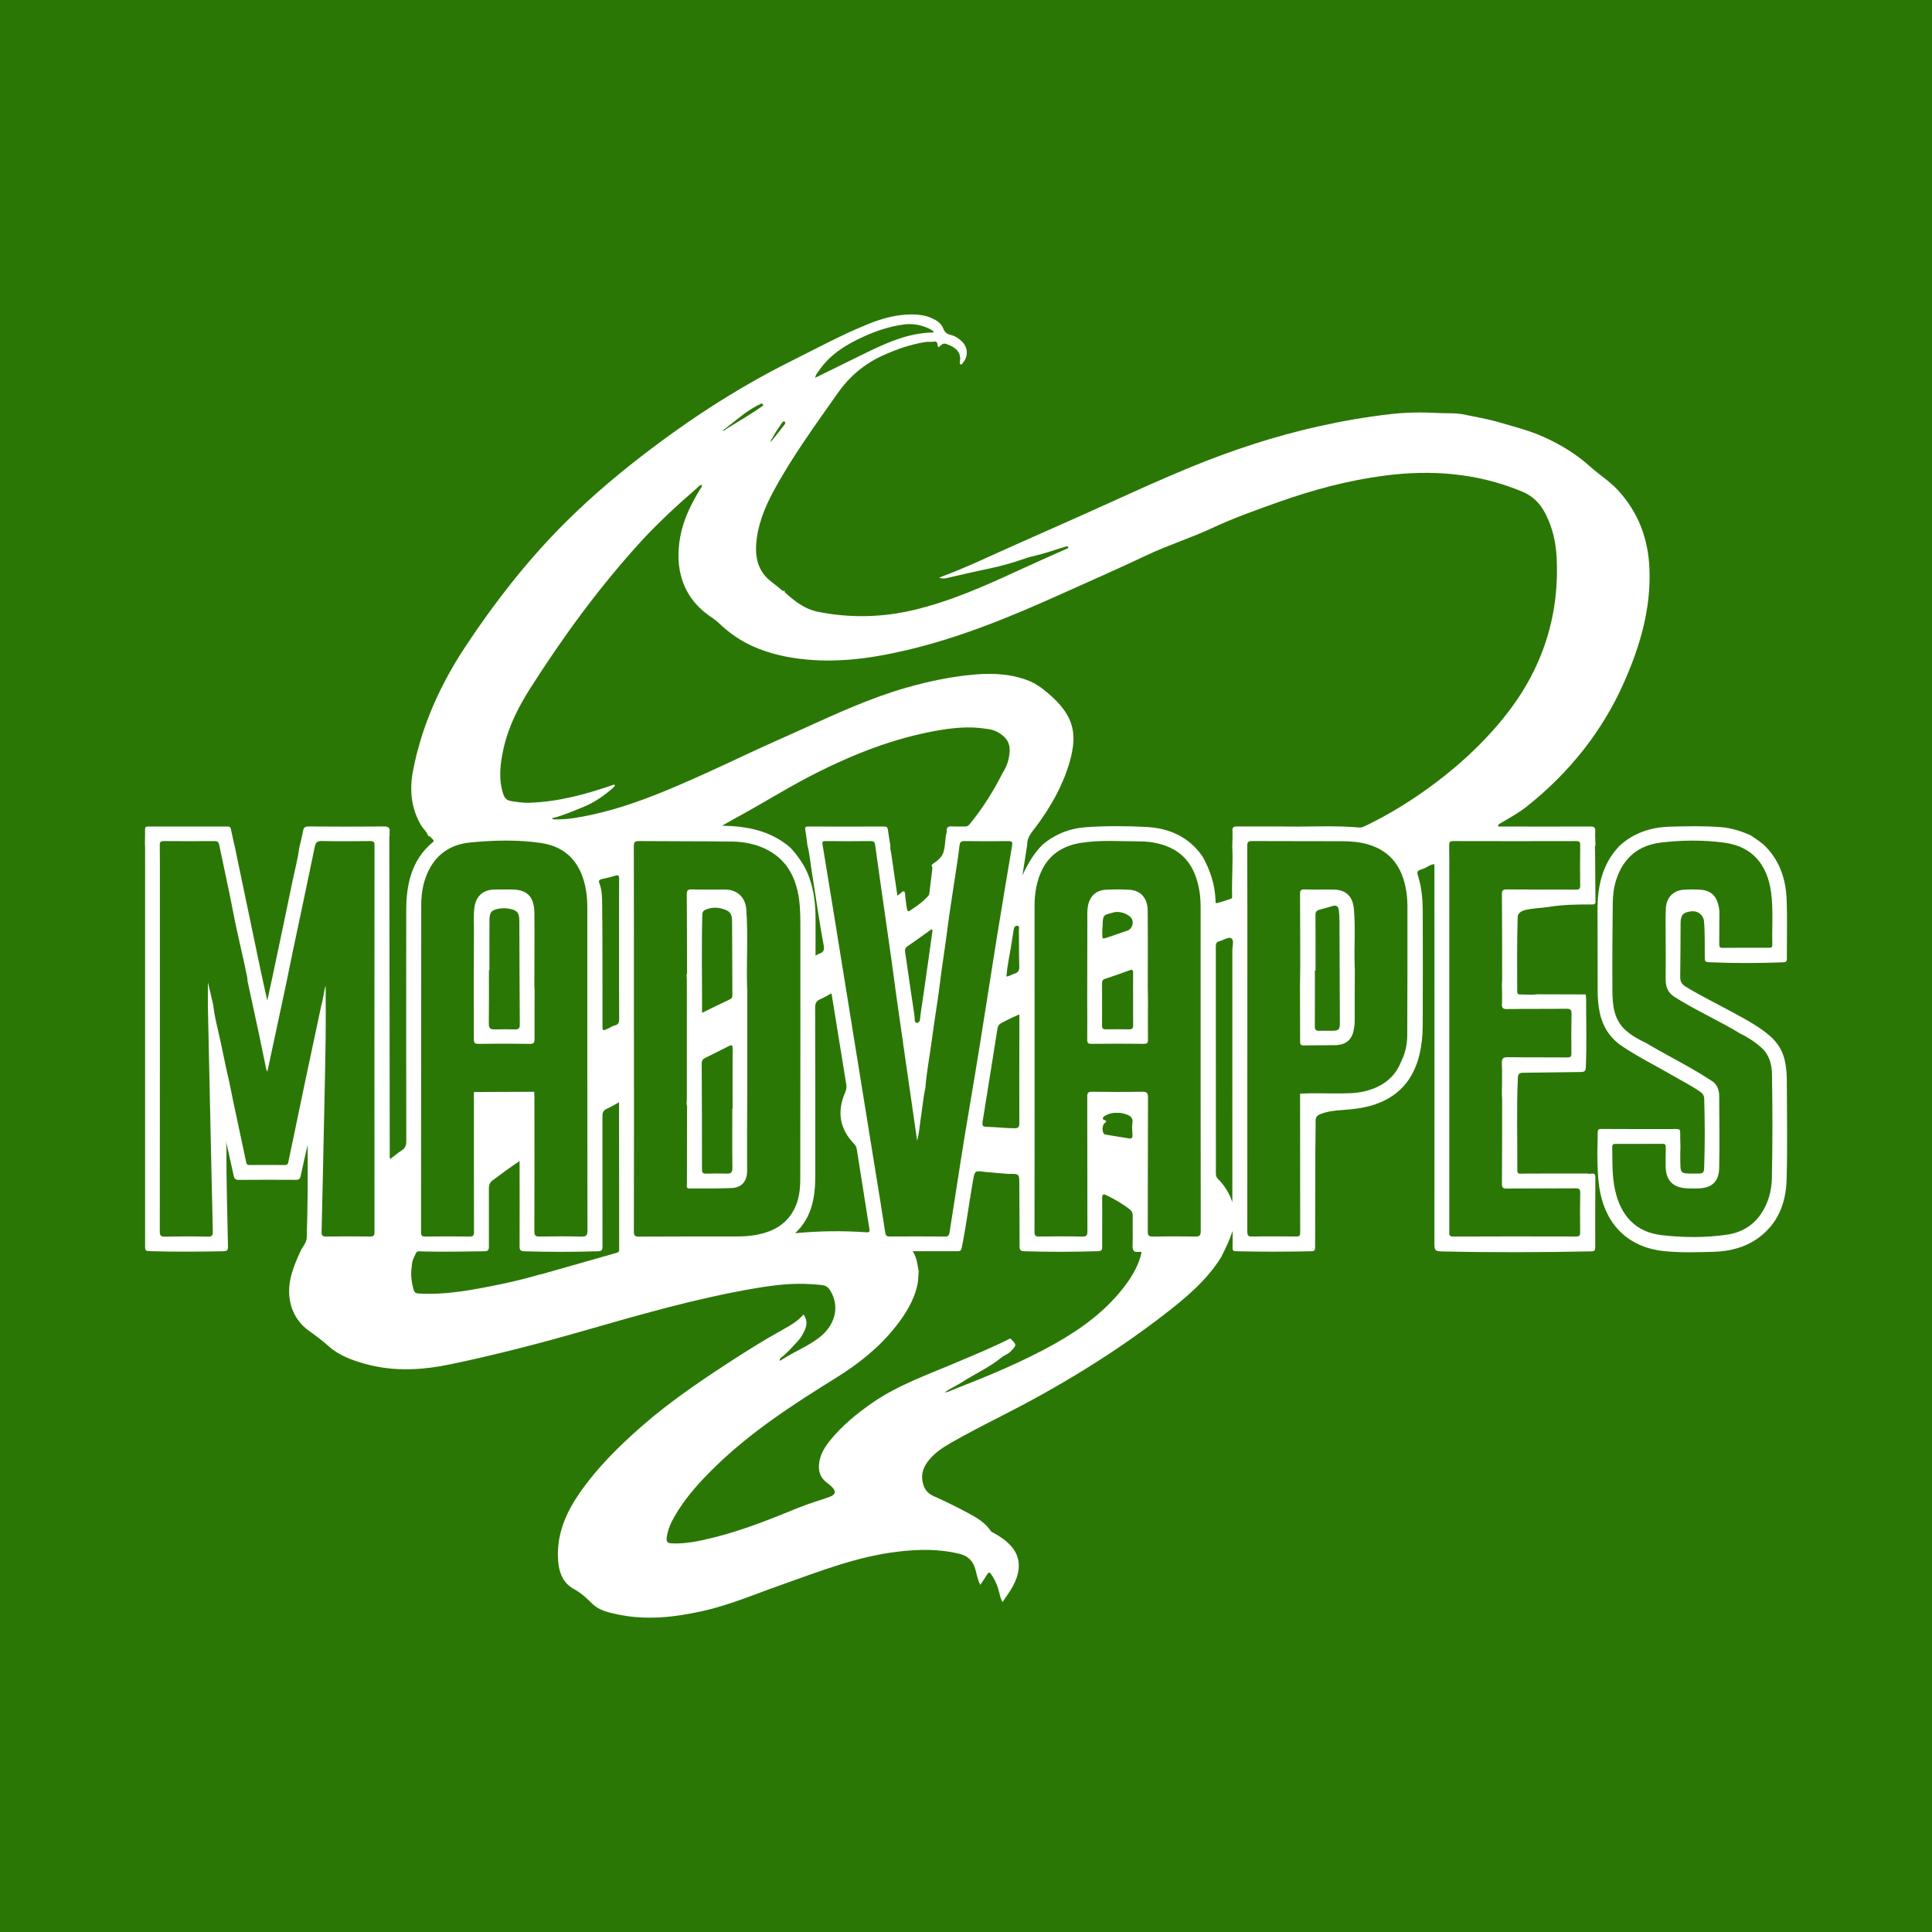 <?xml version="1.0" encoding="utf-8"?>
<!-- Generator: Adobe Illustrator 17.0.0, SVG Export Plug-In . SVG Version: 6.00 Build 0)  -->
<!DOCTYPE svg PUBLIC "-//W3C//DTD SVG 1.1//EN" "http://www.w3.org/Graphics/SVG/1.1/DTD/svg11.dtd">
<svg version="1.1" id="Layer_1" xmlns="http://www.w3.org/2000/svg" xmlns:xlink="http://www.w3.org/1999/xlink" x="0px" y="0px"
	 width="200px" height="200px" viewBox="0 0 200 200" enable-background="new 0 0 200 200" xml:space="preserve">
<rect fill="#2B7706" width="200" height="200"/>
<g>
	<path fill="#FFFFFF" d="M181.229,86.473c0.564,0.39,1.153,0.743,1.63,1.251c1.405,1.495,2.007,3.328,2.088,5.315
		c0.084,2.066,0.017,4.139,0.029,6.208c0.002,0.291-0.102,0.359-0.378,0.37c-2.574,0.099-5.147,0.106-7.721-0.01
		c-0.307-0.014-0.394-0.098-0.399-0.405c-0.02-1.278,0.031-2.558-0.081-3.834c-0.057-0.654-0.641-1.106-1.313-1.028
		c-0.838,0.096-1.101,0.37-1.109,1.211c-0.017,1.851-0.009,3.703-0.041,5.553c-0.008,0.477,0.152,0.78,0.554,1.027
		c1.543,0.948,3.173,1.732,4.757,2.6c1.37,0.751,2.785,1.473,3.981,2.512c0.865,0.751,1.41,1.702,1.594,2.836
		c0.086,0.529,0.146,1.069,0.148,1.605c0.013,3.467,0.073,6.935-0.017,10.399c-0.063,2.426-0.879,4.59-2.95,6.081
		c-1.364,0.981-2.944,1.376-4.587,1.422c-1.696,0.048-3.396,0.102-5.093-0.063c-3.552-0.346-5.946-2.519-6.662-6.041
		c-0.29-1.427-0.285-2.869-0.301-4.312c0.014-0.639,0.039-1.277,0.036-1.916c-0.001-0.268,0.052-0.387,0.358-0.385
		c2.607,0.014,5.214,0.017,7.822,0.008c0.304-0.001,0.364,0.114,0.359,0.384c-0.009,0.47,0.016,0.941,0.026,1.411
		c-0.007,0.385-0.027,0.771-0.02,1.156c0.032,1.719-0.139,1.677,1.695,1.659c0.702-0.007,0.759-0.022,0.784-0.736
		c0.082-2.337,0.067-4.674,0.001-7.012c-0.01-0.334-0.16-0.544-0.435-0.735c-0.859-0.596-1.791-1.062-2.69-1.587
		c-1.784-1.042-3.642-1.954-5.363-3.106c-1.269-0.85-2.027-2.035-2.332-3.517c-0.142-0.692-0.206-1.396-0.208-2.104
		c-0.006-2.86-0.014-5.719-0.014-8.579c-0.001-2.433,0.513-4.692,2.249-6.529c1.48-1.363,3.274-1.949,5.237-2.004
		c1.743-0.049,3.489-0.089,5.233,0.043C179.196,85.706,180.23,86.022,181.229,86.473z M177.385,112.022
		c0.432,0.386,0.583,0.9,0.586,1.447c0.016,2.472,0.049,4.946,0,7.417c-0.029,1.482-0.789,2.131-2.286,2.142
		c-0.336,0.002-0.673,0.006-1.009-0.009c-1.509-0.066-2.239-0.818-2.249-2.32c-0.004-0.639-0.001-1.278,0.013-1.917
		c0.005-0.239-0.039-0.376-0.325-0.374c-1.632,0.011-3.263,0.011-4.895,0.006c-0.238-0.001-0.325,0.085-0.322,0.325
		c0.023,1.487-0.03,2.977,0.292,4.447c0.572,2.612,2.084,4.358,4.821,4.676c2.254,0.262,4.535,0.279,6.787-0.052
		c1.42-0.209,2.634-0.889,3.475-2.111c0.773-1.124,1.123-2.401,1.151-3.736c0.075-3.581,0.071-7.164,0.011-10.746
		c-0.018-1.048-0.274-2.034-1.1-2.77c-0.692-0.616-1.466-1.114-2.302-1.513c-0.213-0.129-0.423-0.264-0.639-0.387
		c-2.031-1.153-4.155-2.14-6.128-3.397c-0.646-0.443-0.847-1.076-0.837-1.832c0.018-1.413,0-2.826,0-4.239
		c0-1.009-0.027-2.02,0.018-3.027c0.05-1.117,0.756-1.865,1.809-1.943c0.618-0.046,1.246-0.046,1.864,0.004
		c0.753,0.06,1.357,0.425,1.634,1.157c0.151,0.398,0.245,0.824,0.239,1.267c-0.016,1.06-0.007,2.119-0.016,3.179
		c-0.002,0.242,0.001,0.41,0.333,0.407c1.615-0.017,3.23-0.014,4.844-0.008c0.243,0.001,0.321-0.086,0.315-0.322
		c-0.049-1.797,0.11-3.601-0.125-5.392c-0.369-2.813-1.876-4.756-4.794-5.159c-2.188-0.303-4.4-0.28-6.589-0.023
		c-2.331,0.274-3.906,1.569-4.644,3.835c-0.261,0.802-0.354,1.631-0.364,2.458c-0.037,2.993-0.056,5.987-0.038,8.981
		c0.009,1.527,0.132,3.062,1.383,4.17c0.621,0.55,1.354,0.963,2.114,1.31c0.113,0.069,0.226,0.138,0.34,0.205
		C172.955,109.471,175.262,110.587,177.385,112.022z"/>
	<path fill="#FFFFFF" d="M112.548,103.727c0.004-2.824,0.006-5.648,0.013-8.472c0.001-0.486-0.03-0.973,0.061-1.458
		c0.19-1.008,0.818-1.631,1.832-1.688c0.821-0.047,1.649-0.05,2.469-0.001c1.158,0.069,1.869,0.861,1.884,2.138
		c0.029,2.572,0.009,5.144,0.012,7.717c0.001,0.554,0.013,1.108,0.02,1.662c-0.004,1.329-0.02,2.657-0.003,3.986
		c0.005,0.35-0.084,0.451-0.443,0.447c-1.8-0.02-3.599-0.02-5.399,0c-0.359,0.004-0.448-0.096-0.443-0.446
		C112.568,106.318,112.552,105.022,112.548,103.727z M117.3,103.435c-0.001,0-0.003,0-0.004,0c0-0.89-0.006-1.78,0.003-2.67
		c0.003-0.287-0.017-0.454-0.385-0.316c-0.83,0.312-1.671,0.596-2.513,0.877c-0.251,0.084-0.322,0.227-0.32,0.483
		c0.01,1.444,0.01,2.888-0.002,4.332c-0.003,0.298,0.083,0.423,0.396,0.417c0.806-0.015,1.612-0.018,2.417-0.001
		c0.343,0.007,0.42-0.138,0.414-0.452C117.288,105.216,117.3,104.325,117.3,103.435z M114.108,96.284c0,0.168,0.001,0.269,0,0.37
		c-0.005,0.562-0.003,0.569,0.543,0.388c0.696-0.231,1.39-0.47,2.082-0.713c0.462-0.162,0.68-0.84,0.409-1.251
		c-0.314-0.477-1.252-0.816-1.9-0.615c-0.875,0.271-1.088,0.1-1.097,1.286C114.144,95.95,114.118,96.15,114.108,96.284z"/>
	<path fill="#FFFFFF" d="M71.074,100.905c0.084-0.176,0.046-0.365,0.046-0.547c-0.004-2.591-0.004-5.183-0.026-7.774
		c-0.003-0.382,0.079-0.521,0.492-0.511c1.177,0.029,2.356-0.003,3.533,0.015c1.224,0.018,2.046,0.842,2.135,2.03
		c0.193,2.599,0.021,5.199,0.077,7.798c0.004,0.201,0.019,0.402,0.028,0.602c0,3.394,0,6.789,0,10.183
		c-0.008,1.427-0.019,2.854-0.022,4.28c-0.003,1.411,0.006,2.822,0.004,4.233c-0.001,1.049-0.529,1.712-1.583,1.767
		c-1.458,0.076-2.921,0.035-4.382,0.051c-0.382,0.004-0.265-0.274-0.265-0.462c-0.001-2.57,0.007-5.141,0.009-7.711
		c0-0.182,0.038-0.37-0.046-0.546c0.009-0.201,0.027-0.402,0.027-0.602c0.002-4.051,0.002-8.103,0-12.154
		C71.101,101.341,71.083,101.123,71.074,100.905z M75.808,114.773c0.01,0,0.02,0,0.029,0c0-2.068-0.005-4.137,0.005-6.205
		c0.002-0.35-0.057-0.456-0.409-0.272c-0.802,0.42-1.619,0.81-2.429,1.215c-0.237,0.118-0.367,0.271-0.365,0.58
		c0.022,3.649,0.031,7.298,0.028,10.947c0,0.343,0.082,0.471,0.442,0.457c0.705-0.026,1.412-0.018,2.118-0.003
		c0.406,0.009,0.598-0.093,0.592-0.566C75.793,118.877,75.808,116.825,75.808,114.773z M72.678,104.846
		c1.012-0.492,1.953-0.957,2.902-1.406c0.237-0.112,0.236-0.292,0.236-0.499c-0.011-2.524-0.014-5.047-0.031-7.571
		c-0.005-0.816-0.229-1.073-1.017-1.296c-0.549-0.155-1.082-0.147-1.624,0.053c-0.287,0.106-0.435,0.237-0.443,0.569
		C72.616,98.044,72.682,101.39,72.678,104.846z"/>
	<path fill="#FFFFFF" d="M55.345,102.516c-0.006,1.681-0.025,3.361-0.009,5.042c0.004,0.39-0.089,0.507-0.495,0.502
		c-1.765-0.024-3.53-0.025-5.295,0c-0.41,0.006-0.499-0.116-0.496-0.505c0.015-1.714-0.003-3.428-0.009-5.143
		c0.006-2.05,0.008-4.101,0.021-6.151c0.005-0.789-0.059-1.58,0.059-2.367c0.169-1.126,0.861-1.76,2.006-1.804
		c0.571-0.022,1.143,0.004,1.715-0.008c1.744-0.037,2.464,0.738,2.48,2.467c0.024,2.471-0.003,4.943-0.006,7.415
		C55.317,102.149,55.335,102.332,55.345,102.516z M50.666,100.439c-0.018,0-0.036,0-0.053,0c0,1.849,0.015,3.697-0.011,5.546
		c-0.006,0.458,0.17,0.587,0.581,0.579c0.706-0.013,1.412-0.022,2.117,0.001c0.388,0.013,0.512-0.109,0.509-0.512
		c-0.027-3.563-0.028-7.125-0.045-10.688c-0.004-0.89-0.207-1.14-1.078-1.298c-0.325-0.059-0.676-0.059-1.003-0.005
		c-0.805,0.131-1.006,0.365-1.013,1.185C50.656,96.978,50.666,98.709,50.666,100.439z"/>
	<path fill="#FFFFFF" d="M140.251,100.497c-0.006,1.696-0.018,3.393-0.011,5.089c0.002,0.405-0.048,0.802-0.136,1.188
		c-0.206,0.895-0.847,1.395-1.816,1.418c-1.108,0.026-2.217,0.005-3.325,0.03c-0.337,0.008-0.377-0.137-0.376-0.419
		c0.003-1.931-0.007-3.863-0.014-5.794c0.009-0.621,0.025-1.241,0.025-1.862c-0.001-2.537-0.002-5.074-0.02-7.611
		c-0.002-0.339,0.069-0.469,0.437-0.46c1.024,0.025,2.05-0.01,3.075,0.015c1.285,0.031,1.946,0.74,2.061,1.979
		c0.179,1.943,0.021,3.885,0.08,5.826C140.235,100.096,140.243,100.296,140.251,100.497z M136.184,100.481c-0.023,0-0.045,0-0.068,0
		c0,1.916,0.006,3.832-0.006,5.748c-0.002,0.337,0.087,0.495,0.45,0.479c0.436-0.02,0.874,0.009,1.31-0.001
		c0.738-0.018,0.835-0.11,0.833-0.866c-0.008-3.496-0.022-6.992-0.041-10.488c-0.002-0.386-0.023-0.774-0.07-1.157
		c-0.045-0.37-0.266-0.521-0.641-0.41c-0.45,0.133-0.899,0.272-1.354,0.386c-0.307,0.077-0.424,0.233-0.421,0.56
		C136.191,96.65,136.184,98.566,136.184,100.481z"/>
	<path fill="#FFFFFF" d="M84.082,132.945c-1.959-0.15-3.89,0.079-5.817,0.404c-6.188,1.042-12.196,2.798-18.216,4.521
		c-4.42,1.265-8.878,2.411-13.38,3.353c-2.948,0.617-5.934,0.79-8.89-0.042c-1.347-0.379-2.673-0.854-3.732-1.801
		c-0.65-0.581-1.33-1.097-2.041-1.597c-1.841-1.295-2.5-3.562-1.809-5.931c0.244-0.838,0.586-1.637,0.955-2.425
		c0.217-0.427,0.582-0.803,0.599-1.301c0.051-1.563,0.081-3.127,0.094-4.69c0.015-1.823,0.004-3.647,0.004-4.922
		c-0.163,0.714-0.463,1.967-0.725,3.228c-0.067,0.324-0.207,0.395-0.506,0.394c-1.969-0.01-3.937-0.013-5.906,0.003
		c-0.343,0.003-0.457-0.124-0.524-0.441c-0.261-1.236-0.55-2.466-0.828-3.699c0.054,0.239,0.079,0.483,0.078,0.726
		c-0.017,3.431,0.096,6.859,0.162,10.289c0.007,0.389-0.076,0.507-0.482,0.515c-2.474,0.045-4.947,0.066-7.42-0.005
		c-0.675-0.02-0.678-0.013-0.678-0.666c0.001-13.68,0.002-27.361,0.002-41.041c0-0.184-0.013-0.369-0.019-0.553
		c0.006-0.471,0.02-0.942,0.013-1.412c-0.003-0.217,0.069-0.29,0.29-0.289c2.759,0.006,5.517,0.006,8.276-0.001
		c0.254-0.001,0.294,0.133,0.335,0.337c0.127,0.625,0.275,1.245,0.415,1.867c0.258,1.24,0.516,2.48,0.775,3.72
		c0.61,2.924,1.217,5.849,1.832,8.772c0.227,1.078,0.473,2.153,0.73,3.316c0.208-0.955,0.399-1.806,0.579-2.659
		c0.671-3.182,1.347-6.364,2.001-9.55c0.246-1.197,0.571-2.378,0.726-3.593c0.136-0.586,0.292-1.169,0.402-1.76
		c0.062-0.335,0.182-0.459,0.55-0.456c2.586,0.02,5.172,0.023,7.758,0c0.485-0.004,0.737,0.083,0.634,0.617
		c-0.012,0.063,0.012,0.133,0.019,0.199c-0.012,0.116-0.034,0.232-0.034,0.348c0.012,10.95,0.026,21.901,0.042,32.851
		c0,0.122-0.045,0.261,0.076,0.393c0.393-0.298,0.757-0.612,1.159-0.868c0.368-0.235,0.479-0.521,0.478-0.956
		c-0.014-7.939-0.013-15.879-0.006-23.818c0.002-2.722,0.502-5.261,2.738-7.128c0.108-0.09,0.164-0.173,0.03-0.279
		c-0.165-0.132-0.253-0.366-0.505-0.384c-0.127-0.447-0.511-0.724-0.737-1.111c-1.03-1.764-1.199-3.665-0.829-5.604
		c0.905-4.738,2.871-9.038,5.533-13.042c2.957-4.448,6.224-8.646,9.993-12.438c2.262-2.276,4.674-4.387,7.193-6.377
		c5.144-4.064,10.587-7.671,16.46-10.595c2.656-1.322,5.265-2.746,8.025-3.852c1.249-0.501,2.537-0.867,3.886-0.945
		c0.89-0.051,1.781-0.003,2.616,0.369c0.5,0.223,0.982,0.522,1.177,1.045c0.154,0.412,0.377,0.594,0.788,0.691
		c0.46,0.109,0.863,0.373,1.197,0.716c0.602,0.62,0.619,1.546,0.047,2.192c-0.061,0.069-0.111,0.194-0.231,0.133
		c-0.107-0.055-0.083-0.179-0.067-0.274c0.143-0.838-0.268-1.335-0.991-1.659c-0.673-0.302-0.68-0.309-1.218,0.167
		c-0.21-0.148,0.028-0.668-0.486-0.578c-0.278,0.049-0.575-0.011-0.855,0.033c-1.552,0.245-3.019,0.755-4.448,1.407
		c-1.929,0.88-3.449,2.178-4.677,3.928c-2.325,3.316-4.723,6.582-6.644,10.158c-0.918,1.708-1.636,3.498-1.769,5.47
		c-0.106,1.574,0.308,2.924,1.631,3.902c0.362,0.267,0.702,0.564,1.052,0.847c0.055,0.073,0.118,0.099,0.196,0.032
		c0.03,0.014,0.06,0.029,0.09,0.043c-0.068,0.072-0.008,0.123,0.036,0.163c1,0.899,2.032,1.713,3.416,1.986
		c3.3,0.653,6.58,0.586,9.845-0.181c3.824-0.899,7.392-2.487,10.938-4.13c1.601-0.742,3.219-1.448,4.829-2.17
		c0.115-0.051,0.267-0.059,0.285-0.23c-0.108-0.103-0.221-0.062-0.331-0.028c-0.615,0.192-1.233,0.378-1.845,0.581
		c-0.778,0.258-1.598,0.384-2.362,0.652c-1.198,0.42-2.412,0.771-3.648,1.024c-1.456,0.299-2.901,0.642-4.349,0.973
		c-0.288,0.066-0.558,0.095-0.829-0.04c2.69-0.986,5.267-2.234,7.882-3.395c3.28-1.455,6.565-2.901,9.831-4.387
		c2.738-1.245,5.478-2.483,8.26-3.627c4.311-1.773,8.725-3.224,13.278-4.241c2.501-0.559,5.022-0.997,7.568-1.281
		c1.607-0.179,3.227-0.194,4.836-0.104c0.886,0.05,1.786-0.025,2.662,0.156c1.228,0.253,2.47,0.463,3.67,0.815
		c1.538,0.451,3.098,0.84,4.572,1.503c1.758,0.79,3.38,1.77,4.815,3.068c0.92,0.833,1.989,1.49,2.843,2.409
		c2.145,2.307,3.176,5.047,3.3,8.175c0.164,4.114-0.954,7.941-2.582,11.647c-2.27,5.163-5.695,9.443-10.098,12.948
		c-0.872,0.695-1.859,1.225-2.818,1.791c-0.083,0.049-0.176,0.096-0.169,0.296c0.166,0,0.339,0,0.513,0
		c3.012,0.002,6.023,0.012,9.035-0.002c0.392-0.002,0.532,0.094,0.508,0.498c-0.028,0.468,0.013,0.94,0.024,1.411
		c-0.094,0.193-0.042,0.398-0.041,0.596c0.01,1.7,0.028,3.399,0.037,5.099c0.001,0.201,0.077,0.465-0.286,0.464
		c-1.524-0.006-3.044,0.01-4.559,0.257c-0.822,0.134-1.671,0.114-2.481,0.337c-0.364,0.1-0.709,0.294-0.723,0.736
		c-0.082,2.557-0.054,5.115-0.05,7.673c0,0.203,0.065,0.315,0.286,0.313c0.587-0.007,1.174,0.074,1.76-0.015
		c1.685,0.005,3.369,0.009,5.054,0.014c0.011,0.201,0.032,0.402,0.033,0.603c0.006,2.304,0.066,4.608-0.028,6.912
		c-0.018,0.433-0.141,0.514-0.541,0.516c-1.969,0.01-3.938,0.065-5.907,0.076c-0.416,0.002-0.571,0.096-0.591,0.549
		c-0.138,3.18-0.04,6.361-0.054,9.541c-0.001,0.248,0.058,0.368,0.335,0.359c0.537-0.019,1.075-0.011,1.613-0.014
		c1.783-0.001,3.566-0.002,5.349-0.003c0.254,0.151,0.791-0.289,0.784,0.425c-0.024,2.406-0.021,4.812-0.016,7.218
		c0.001,0.294-0.068,0.407-0.389,0.414c-5.199,0.108-10.398,0.127-15.597,0.003c-0.515-0.012-0.662-0.139-0.662-0.667
		c0.012-12.923,0.004-25.846,0-38.769c0-0.212,0-0.425,0-0.646c-0.476,0.023-0.783,0.353-1.177,0.483
		c-0.671,0.221-0.669,0.239-0.473,0.888c0.344,1.138,0.437,2.313,0.442,3.488c0.017,3.836,0.007,7.673,0,11.51
		c-0.002,0.857-0.039,1.715-0.181,2.562c-0.439,2.621-1.682,4.664-4.22,5.732c-1.267,0.533-2.619,0.698-3.978,0.79
		c-0.756,0.051-1.497,0.131-2.209,0.416c-0.335,0.134-0.506,0.309-0.502,0.697c0.011,1.043-0.026,2.086-0.029,3.129
		c-0.011,3.298-0.017,6.596-0.022,9.894c0,0.263,0.023,0.472-0.376,0.48c-2.608,0.054-5.216,0.062-7.824-0.002
		c-0.261-0.006-0.353-0.086-0.346-0.348c0.015-0.583,0.005-1.168,0.005-1.751c-0.318,0.956-0.748,1.857-1.207,2.745
		c-1.517,2.42-3.669,4.203-5.894,5.922c-5.284,4.081-10.968,7.517-16.914,10.533c-1.751,0.888-3.497,1.788-5.201,2.766
		c-0.878,0.504-1.713,1.073-2.331,1.895c-0.438,0.581-0.689,1.228-0.569,1.975c0.115,0.717,0.404,1.271,1.13,1.596
		c1.237,0.554,2.459,1.151,3.652,1.794c0.866,0.467,1.728,0.971,2.295,1.83c0.062,0.093,0.177,0.131,0.278,0.187
		c0.679,0.375,1.328,0.806,1.841,1.393c0.92,1.051,0.966,2.248,0.474,3.493c-0.323,0.816-0.844,1.521-1.378,2.29
		c-0.166-0.301-0.238-0.579-0.301-0.86c-0.164-0.728-0.439-1.406-0.871-2.021c-0.172-0.245-0.27-0.225-0.415,0.019
		c-0.212,0.354-0.451,0.691-0.707,1.079c-0.298-0.547-0.362-1.099-0.515-1.62c-0.252-0.86-0.736-1.372-1.655-1.597
		c-2.131-0.523-4.265-0.471-6.409-0.216c-4.175,0.497-8.059,2.03-11.982,3.417c-2.719,0.961-5.379,2.101-8.207,2.73
		c-2.876,0.64-5.772,0.967-8.699,0.36c-0.97-0.201-1.979-0.404-2.707-1.126c-0.583-0.578-1.149-1.109-1.892-1.513
		c-1.326-0.721-1.638-2.054-1.662-3.45c-0.043-2.451,0.91-4.571,2.274-6.533c1.798-2.585,4.021-4.78,6.377-6.847
		c2.746-2.409,5.747-4.471,8.8-6.464c1.922-1.254,3.863-2.477,5.874-3.587c0.761-0.42,1.517-0.866,2.101-1.537
		c0.37,0.507,0.391,1.019,0.134,1.601c-0.2,0.452-0.435,0.843-0.778,1.206c-0.517,0.548-0.998,1.127-1.6,1.59
		c-0.101,0.078-0.252,0.163-0.211,0.398c0.469-0.278,0.898-0.553,1.346-0.793c0.944-0.504,1.904-0.98,2.756-1.637
		c1.538-1.184,2.173-3.089,1.14-4.823c-0.184-0.309-0.426-0.526-0.779-0.577C84.819,132.988,84.449,132.975,84.082,132.945z
		 M74.89,44.542c0.109,0.062,0.167-0.002,0.215-0.089c1.316-0.814,2.659-1.588,3.918-2.486c-0.048-0.073-0.097-0.146-0.145-0.218
		c-1.444,0.621-2.586,1.704-3.826,2.637c-0.063,0.043-0.152,0.063-0.152,0.164c-0.029,0.024-0.059,0.048-0.088,0.072
		c0.015,0.007,0.032,0.023,0.043,0.02C74.91,44.626,74.92,44.59,74.89,44.542z M79.847,45.66c0.049-0.053,0.099-0.106,0.148-0.16
		c0.385-0.484,0.775-0.963,1.149-1.455c0.079-0.104,0.237-0.275,0.095-0.384c-0.151-0.115-0.268,0.078-0.344,0.195
		c-0.334,0.518-0.719,1.005-0.981,1.568c-0.085,0.037-0.107,0.107-0.101,0.193c-0.024,0.032-0.05,0.064-0.071,0.098
		c-0.002,0.004,0.019,0.022,0.029,0.033C79.796,45.719,79.822,45.69,79.847,45.66z M104.18,101.09
		c0.308-0.021,0.558-0.209,0.842-0.297c0.362-0.112,0.509-0.32,0.495-0.736c-0.043-1.258-0.023-2.519-0.041-3.778
		c-0.002-0.156,0.113-0.42-0.165-0.442c-0.274-0.022-0.346,0.218-0.382,0.444c-0.06,0.363-0.116,0.727-0.169,1.092
		c-0.18,1.243-0.483,2.467-0.574,3.724l-0.021,0.015L104.18,101.09z M84.395,39.103c1.672-0.821,3.342-1.643,5.015-2.462
		c2.293-1.123,4.6-2.2,7.258-2.226c-0.041-0.069-0.055-0.12-0.088-0.146c-0.093-0.071-0.188-0.143-0.292-0.195
		c-0.862-0.432-1.777-0.613-2.731-0.485c-1.47,0.198-2.863,0.667-4.21,1.281c-1.789,0.815-3.426,1.832-4.566,3.492
		c-0.158,0.23-0.369,0.445-0.381,0.753c-0.023-0.007-0.045-0.014-0.068-0.02c-0.003,0.014-0.007,0.028-0.01,0.043
		C84.347,39.125,84.371,39.114,84.395,39.103z M55.92,131.918c0.034,0,0.069,0.008,0.1-0.001c2.611-0.744,5.22-1.492,7.832-2.23
		c0.274-0.077,0.244-0.258,0.244-0.464c-0.006-4.844-0.009-9.688-0.012-14.532c0-0.174,0-0.348,0-0.583
		c-0.475,0.255-0.861,0.493-1.272,0.675c-0.366,0.161-0.45,0.403-0.449,0.786c0.01,4.491-0.004,8.982,0.005,13.473
		c0.001,0.372-0.096,0.477-0.476,0.489c-2.539,0.079-5.078,0.078-7.617,0.001c-0.41-0.012-0.489-0.14-0.488-0.517
		c0.012-2.742,0.003-5.483,0.001-8.225c0-0.174,0-0.348,0-0.597c-1.008,0.666-1.897,1.324-2.78,1.99
		c-0.308,0.232-0.4,0.478-0.398,0.848c0.012,2.001-0.01,4.003,0.001,6.005c0.002,0.362-0.083,0.49-0.471,0.494
		c-2.035,0.022-4.069,0.072-6.105,0.026c-1.102-0.025-0.796-0.168-1.271,0.816c-0.117,0.242-0.104,0.547-0.151,0.823
		c-0.094,0.656-0.048,1.306,0.11,1.947c0.186,0.756,0.191,0.749,0.971,0.779c2.287,0.089,4.525-0.271,6.759-0.701
		C52.293,132.861,54.124,132.466,55.92,131.918z M31.558,112.096c0.564-2.653,1.128-5.307,1.691-7.96
		c0.228-0.793,0.294-1.628,0.464-2.116c0,1.682,0.021,3.649-0.005,5.614c-0.038,2.858-0.108,5.716-0.168,8.573
		c-0.079,3.765-0.157,7.53-0.25,11.295c-0.01,0.386,0.082,0.512,0.49,0.505c1.497-0.026,2.995-0.02,4.493-0.003
		c0.347,0.004,0.495-0.044,0.495-0.454c-0.011-13.345-0.008-26.689,0.002-40.034c0-0.354-0.097-0.452-0.45-0.449
		c-1.666,0.018-3.332,0.032-4.998-0.006c-0.493-0.011-0.644,0.146-0.739,0.607c-0.742,3.614-1.515,7.222-2.275,10.832
		c-0.218,1.034-0.423,2.071-0.634,3.106c-0.662,3.092-1.324,6.184-1.996,9.326c-0.053-0.109-0.096-0.165-0.109-0.227
		c-0.284-1.358-0.559-2.717-0.848-4.074c-0.364-1.711-0.737-3.419-1.107-5.129c-0.002-0.083,0.009-0.169-0.007-0.25
		c-0.445-2.267-1.028-4.504-1.459-6.775c-0.447-2.355-0.981-4.694-1.462-7.043c-0.061-0.296-0.191-0.367-0.476-0.365
		c-1.75,0.012-3.5,0.015-5.25-0.001c-0.337-0.003-0.426,0.1-0.421,0.428c0.019,1.262,0.013,2.524,0.013,3.786
		c0,12.066,0.002,24.132-0.01,36.198c0,0.407,0.083,0.545,0.517,0.537c1.48-0.029,2.962-0.034,4.442,0.002
		c0.488,0.012,0.537-0.177,0.528-0.584c-0.119-5.009-0.222-10.018-0.331-15.026c-0.057-2.639-0.121-5.278-0.172-7.917
		c-0.017-0.917-0.003-1.834-0.003-2.803c0.192,0.817,0.371,1.58,0.55,2.343c0.092,0.877,0.287,1.744,0.489,2.591
		c0.428,1.798,0.743,3.619,1.181,5.414c0.122,0.609,0.237,1.219,0.367,1.826c0.457,2.146,0.922,4.289,1.372,6.436
		c0.046,0.221,0.113,0.307,0.351,0.305c1.211-0.012,2.422-0.012,3.633,0c0.264,0.003,0.345-0.11,0.389-0.343
		c0.112-0.59,0.247-1.175,0.37-1.762C30.67,116.365,31.114,114.231,31.558,112.096z M106.88,70.634
		c0.019,0.065,0.067,0.072,0.123,0.063c0.309,0.2,0.635,0.378,0.924,0.604c3.199,2.498,3.72,4.45,2.775,7.668
		c-0.7,2.386-1.922,4.527-3.394,6.525c-0.442,0.6-0.999,1.14-0.976,1.97c-0.164,1.051-0.327,2.102-0.491,3.153
		c0.542-1.163,1.159-2.25,2.064-3.156c1.322-1.132,2.867-1.721,4.591-1.836c2.049-0.137,4.104-0.126,6.152-0.021
		c2.396,0.123,4.434,1.024,5.845,3.069c0.787,1.405,1.277,2.898,1.338,4.519c0.004,0.113-0.048,0.345,0.157,0.294
		c0.501-0.125,0.991-0.295,1.479-0.465c0.1-0.035,0.084-0.174,0.081-0.274c-0.048-1.696,0.103-3.391,0.017-5.087
		c0.009-0.555,0.042-1.111,0.018-1.664c-0.017-0.367,0.116-0.442,0.458-0.439c1.8,0.014,3.601-0.017,5.401,0.005
		c2.421,0.03,4.845-0.116,7.263,0.1c0.251,0.022,0.455-0.077,0.668-0.18c2.635-1.269,5.096-2.821,7.422-4.589
		c2.294-1.743,4.4-3.681,6.276-5.88c1.469-1.722,2.74-3.563,3.73-5.591c1.808-3.704,2.555-7.627,2.34-11.74
		c-0.081-1.553-0.42-3.037-1.12-4.432c-0.542-1.081-1.286-1.882-2.465-2.371c-4.603-1.909-9.361-2.281-14.245-1.642
		c-3.762,0.492-7.404,1.471-10.973,2.739c-2.309,0.82-4.621,1.645-6.841,2.679c-2.231,1.04-4.578,1.773-6.812,2.832
		c-2.904,1.378-5.861,2.668-8.796,3.991c-5.208,2.348-10.477,4.523-16.06,5.831c-3.918,0.919-7.872,1.433-11.893,0.764
		c-2.613-0.434-5.021-1.345-7.035-3.129c-0.388-0.344-0.746-0.716-1.188-1.005c-3.051-1.994-3.911-5.051-3.289-8.409
		c0.325-1.754,1.11-3.329,2.024-4.845c0.086-0.143,0.251-0.27,0.202-0.486c-0.234,0.004-0.336,0.178-0.467,0.292
		c-2.119,1.846-4.191,3.742-6.077,5.829c-4.192,4.639-7.868,9.67-11.22,14.941c-1.241,1.951-2.271,3.998-2.772,6.278
		c-0.339,1.543-0.518,3.083-0.03,4.632c0.132,0.421,0.354,0.68,0.82,0.755c0.632,0.103,1.27,0.193,1.902,0.173
		c3.036-0.098,5.927-0.893,8.773-1.888c0.11,0.089,0.071,0.175-0.013,0.25c-0.975,0.884-2.052,1.628-3.272,2.116
		c-1.026,0.41-2.04,0.861-3.191,1.137c0.206,0.153,0.376,0.106,0.53,0.107c1.196,0.004,2.366-0.208,3.53-0.457
		c3.093-0.66,6.04-1.771,8.934-3.009c2.324-0.994,4.619-2.059,6.908-3.136c1.979-0.932,3.987-1.809,5.981-2.713
		c3.572-1.618,7.129-3.268,10.918-4.342c2.313-0.656,4.657-1.142,7.05-1.342C102.982,69.652,104.986,69.782,106.88,70.634z
		 M96.422,89.591c0.047-0.053,0.094-0.106,0.141-0.159c0.486-0.32,0.958-0.689,1.12-1.258c0.148-0.519,0.156-1.078,0.226-1.619
		c0.034-0.182,0.101-0.364,0.095-0.545c-0.013-0.39,0.169-0.482,0.525-0.459c0.436,0.028,0.875-0.002,1.312,0.008
		c0.216,0.005,0.381-0.043,0.526-0.221c1.344-1.648,2.478-3.431,3.428-5.332c0.458-0.693,0.691-1.454,0.725-2.286
		c0.023-0.576-0.167-1.061-0.57-1.444c-0.494-0.47-1.091-0.755-1.781-0.818c-1.851-0.317-3.68-0.105-5.502,0.235
		c-4.221,0.788-8.172,2.329-11.999,4.243c-2.881,1.441-5.6,3.166-8.427,4.701c-0.5,0.272-0.992,0.559-1.488,0.839
		c2.638,0.048,5.081,0.526,7.109,2.31c0.806,0.908,1.496,1.878,1.908,3.045c0.494,1.398,0.66,2.831,0.655,4.298
		c-0.004,1.249-0.001,2.497-0.001,3.798c0.177-0.095,0.287-0.179,0.41-0.215c0.442-0.131,0.517-0.406,0.435-0.836
		c-0.214-1.119-0.392-2.246-0.571-3.372c-0.221-1.386-0.417-2.775-0.646-4.159c-0.159-0.959-0.235-1.931-0.472-2.877
		c-0.07-0.514-0.122-1.031-0.217-1.54c-0.055-0.294,0.018-0.368,0.314-0.367c2.616,0.01,5.232,0.008,7.848,0
		c0.247-0.001,0.355,0.063,0.387,0.32c0.071,0.564,0.173,1.124,0.263,1.686c-0.053,0.291,0.055,0.566,0.094,0.846
		c0.198,1.42,0.413,2.838,0.631,4.317c0.168-0.135,0.285-0.224,0.396-0.32c0.267-0.232,0.374-0.203,0.398,0.179
		c0.031,0.498,0.134,0.99,0.188,1.487c0.022,0.202,0.13,0.311,0.288,0.208c0.7-0.456,1.389-0.929,1.943-1.567
		c0.041-0.048,0.074-0.116,0.082-0.178c0.107-0.838,0.213-1.675,0.309-2.514C96.521,89.877,96.535,89.718,96.422,89.591z
		 M155.475,101.907c0.01-0.184,0.028-0.368,0.027-0.552c-0.004-2.928-0.002-5.856-0.025-8.783c-0.003-0.405,0.114-0.5,0.505-0.497
		c2.389,0.019,4.779,0.006,7.168,0.02c0.323,0.002,0.433-0.076,0.428-0.417c-0.018-1.396-0.016-2.793,0.004-4.19
		c0.005-0.339-0.103-0.42-0.428-0.419c-4.24,0.01-8.481,0.011-12.721-0.001c-0.341-0.001-0.418,0.106-0.414,0.428
		c0.019,1.295,0.012,2.591,0.012,3.887c0,12.031,0,24.062-0.002,36.093c0,0.285-0.064,0.534,0.407,0.532
		c4.24-0.02,8.481-0.015,12.721-0.004c0.336,0.001,0.423-0.102,0.419-0.426c-0.015-1.363-0.019-2.726,0.006-4.089
		c0.007-0.383-0.102-0.477-0.478-0.474c-2.372,0.02-4.745,0.005-7.117,0.024c-0.386,0.003-0.511-0.083-0.508-0.494
		c0.023-2.894,0.019-5.788,0.022-8.682c0-0.184-0.018-0.368-0.027-0.552c0.004-1.077,0.045-2.155-0.002-3.229
		c-0.025-0.555,0.167-0.648,0.668-0.641c2.036,0.029,4.072,0.007,6.108,0.024c0.33,0.003,0.427-0.085,0.423-0.421
		c-0.016-1.363-0.019-2.726,0.01-4.089c0.009-0.416-0.101-0.536-0.525-0.531c-2.053,0.027-4.106,0.005-6.158,0.033
		c-0.43,0.006-0.536-0.122-0.517-0.533C155.513,103.254,155.481,102.58,155.475,101.907z M134.584,113.223
		c1.307-0.089,2.616-0.023,3.924-0.032c0.89-0.006,1.781,0.004,2.653-0.195c1.836-0.421,3.244-1.376,3.928-3.21
		c0.429-0.84,0.583-1.757,0.589-2.676c0.027-4.358,0.015-8.715,0.02-13.073c0.001-0.607-0.027-1.211-0.125-1.81
		c-0.387-2.382-1.55-4.125-3.979-4.823c-0.864-0.249-1.755-0.317-2.645-0.321c-3.113-0.015-6.226,0.001-9.338-0.017
		c-0.403-0.002-0.497,0.109-0.496,0.501c0.015,4.072,0.009,8.144,0.01,12.215c0.001,9.237,0.004,18.475-0.004,27.712
		c0,0.37,0.059,0.521,0.482,0.513c1.531-0.029,3.062-0.019,4.593-0.004c0.306,0.003,0.399-0.083,0.399-0.395
		C134.584,122.814,134.585,118.019,134.584,113.223z M92.804,103.203c-0.163-1.208-0.321-2.417-0.49-3.624
		c-0.215-1.54-0.439-3.079-0.659-4.618c-0.356-2.495-0.718-4.989-1.06-7.486c-0.043-0.315-0.148-0.409-0.467-0.406
		c-1.548,0.017-3.096,0.015-4.644,0.001c-0.315-0.003-0.386,0.054-0.33,0.392c0.727,4.397,1.435,8.798,2.146,13.198
		c1.079,6.674,2.157,13.349,3.236,20.023c0.372,2.305,0.755,4.609,1.106,6.917c0.051,0.337,0.172,0.404,0.476,0.403
		c1.901-0.011,3.803-0.015,5.704,0.004c0.338,0.003,0.433-0.135,0.475-0.42c0.102-0.698,0.215-1.394,0.325-2.091
		c0.543-3.43,1.052-6.867,1.643-10.289c0.414-2.396,0.803-4.796,1.192-7.196c0.588-3.631,1.14-7.268,1.725-10.899
		c0.516-3.197,1.054-6.389,1.592-9.582c0.059-0.351-0.019-0.466-0.396-0.461c-1.514,0.02-3.029,0.023-4.543-0.001
		c-0.386-0.006-0.474,0.141-0.512,0.487c-0.091,0.835-0.222,1.665-0.346,2.496c-0.236,1.584-0.492,3.167-0.717,4.751
		c-0.143,1.007-0.261,2.025-0.41,3.033c-0.256,1.727-0.502,3.455-0.712,5.188c-0.235,1.608-0.489,3.213-0.7,4.824
		c-0.208,1.588-0.53,3.161-0.64,4.761c-0.238,1.095-0.33,2.211-0.504,3.315c-0.107,0.678-0.137,1.371-0.353,2.157
		c-0.28-1.948-0.542-3.764-0.804-5.581c-0.119-0.824-0.24-1.648-0.358-2.473C93.454,107.752,93.129,105.477,92.804,103.203z
		 M101.964,121.32c-1.054-0.147-1.054-0.147-1.238,0.905c-0.023,0.132-0.047,0.264-0.07,0.397c-0.376,2.179-0.658,4.375-1.098,6.544
		c-0.066,0.326-0.18,0.361-0.443,0.36c-1.501-0.006-3.002-0.003-4.635-0.003c0.471,0.732,0.487,1.416,0.62,2.069
		c-0.027,0.536-0.041,1.073-0.171,1.6c-0.379,1.534-1.193,2.835-2.151,4.062c-1.72,2.202-3.86,3.905-6.223,5.372
		c-4.399,2.732-8.748,5.542-12.483,9.177c-1.628,1.585-3.162,3.258-4.289,5.255c-0.372,0.659-0.667,1.35-0.764,2.118
		c-0.057,0.451,0.113,0.578,0.544,0.596c1.426,0.057,2.798-0.235,4.169-0.57c3.092-0.756,6.035-1.935,8.97-3.138
		c1.053-0.432,2.152-0.732,3.219-1.123c0.589-0.216,0.647-0.58,0.199-1.013c-0.193-0.186-0.409-0.349-0.617-0.519
		c-0.549-0.449-0.772-1.021-0.727-1.73c0.065-1.029,0.573-1.854,1.192-2.612c1.22-1.494,2.7-2.707,4.277-3.806
		c2.719-1.894,5.832-2.968,8.843-4.252c1.845-0.787,3.706-1.539,5.493-2.455c0.7,0.668,0.688,0.68,0.012,1.37
		c-0.269,0.275-0.637,0.366-0.923,0.603c-1.257,1.043-2.764,1.69-4.119,2.58c-0.544,0.357-1.164,0.594-1.757,1.041
		c0.363-0.031,0.587-0.176,0.828-0.271c3.588-1.404,7.155-2.857,10.522-4.746c2.838-1.591,5.431-3.488,7.394-6.137
		c0.753-1.017,1.369-2.103,1.646-3.38c-0.113-0.011-0.198-0.038-0.276-0.025c-0.539,0.086-0.683-0.149-0.664-0.669
		c0.038-1.025,0-2.052,0.012-3.078c0.004-0.281-0.086-0.473-0.304-0.645c-0.727-0.578-1.53-1.027-2.357-1.441
		c-0.378-0.19-0.505-0.157-0.499,0.312c0.02,1.665-0.009,3.331,0.003,4.996c0.002,0.343-0.085,0.451-0.443,0.462
		c-2.54,0.076-5.079,0.083-7.619,0.004c-0.414-0.013-0.493-0.151-0.492-0.525c0.004-2.136-0.017-4.273-0.025-6.409
		c-0.004-1.099-0.001-1.099-1.139-1.071C103.575,121.456,102.769,121.388,101.964,121.32z M55.3,113.021
		c0.008,0.218,0.023,0.436,0.024,0.655c0.002,4.593,0.01,9.187-0.007,13.78c-0.002,0.454,0.122,0.561,0.561,0.552
		c1.43-0.029,2.861-0.032,4.29,0.001c0.489,0.011,0.647-0.087,0.646-0.621c-0.018-11.088-0.014-22.176-0.014-33.264
		c0-0.673-0.028-1.344-0.145-2.009c-0.459-2.609-1.848-4.446-4.691-4.855c-2.421-0.348-4.869-0.282-7.295-0.047
		c-1.729,0.168-3.174,0.957-4.092,2.519c-0.72,1.226-0.969,2.581-0.971,3.97c-0.015,11.29-0.006,22.58-0.017,33.87
		c0,0.37,0.121,0.438,0.458,0.434c1.514-0.017,3.029-0.02,4.543,0.002c0.376,0.005,0.478-0.092,0.477-0.473
		c-0.013-4.829-0.008-9.658-0.008-14.487C51.139,113.038,53.22,113.029,55.3,113.021z M107.099,110.339
		c0,5.721,0.004,11.443-0.009,17.164c-0.001,0.391,0.093,0.511,0.497,0.504c1.48-0.025,2.962-0.032,4.442,0.003
		c0.466,0.011,0.541-0.137,0.54-0.561c-0.015-4.644-0.003-9.289-0.017-13.933c-0.001-0.398,0.102-0.503,0.499-0.497
		c1.716,0.023,3.433,0.028,5.149-0.002c0.484-0.008,0.644,0.078,0.641,0.614c-0.025,4.611-0.006,9.222-0.024,13.832
		c-0.002,0.456,0.122,0.553,0.556,0.544c1.447-0.028,2.894-0.028,4.341,0c0.446,0.008,0.587-0.09,0.586-0.569
		c-0.015-11.106-0.012-22.213-0.01-33.319c0-0.623-0.02-1.245-0.121-1.86c-0.433-2.659-1.747-4.346-4.324-4.95
		c-0.609-0.143-1.23-0.207-1.85-0.208c-2.066-0.002-4.141-0.179-6.194,0.167c-1.727,0.29-3.114,1.15-3.912,2.747
		c-0.593,1.187-0.793,2.487-0.792,3.815C107.102,99.333,107.099,104.836,107.099,110.339z M65.623,107.54c0.001,0,0.003,0,0.004,0
		c0,6.648,0.004,13.296-0.009,19.943c-0.001,0.411,0.091,0.536,0.52,0.533c3.332-0.021,6.665-0.014,9.997-0.016
		c0.707,0,1.413-0.032,2.11-0.158c1.614-0.292,2.99-0.962,3.854-2.445c0.604-1.039,0.743-2.19,0.745-3.348
		c0.016-8.802,0.009-17.604,0.01-26.406c0-1.156-0.037-2.311-0.299-3.441c-0.413-1.779-1.311-3.224-2.95-4.136
		c-1.205-0.671-2.522-0.934-3.876-0.95c-3.197-0.038-6.394-0.021-9.591-0.05c-0.425-0.004-0.526,0.115-0.525,0.531
		C65.627,94.245,65.623,100.893,65.623,107.54z M86.078,102.831c-0.432,0.228-0.79,0.447-1.172,0.612
		c-0.387,0.167-0.523,0.402-0.522,0.841c0.018,5.837,0.019,11.674,0.011,17.511c-0.003,2.188-0.364,4.262-2.083,5.867
		c2.458-0.234,4.891-0.269,7.325-0.097c0.32,0.023,0.418-0.011,0.363-0.349c-0.44-2.734-0.868-5.47-1.3-8.205
		c-0.034-0.217-0.095-0.407-0.264-0.579c-1.519-1.553-1.808-3.339-0.955-5.319c0.118-0.273,0.174-0.538,0.127-0.829
		C87.101,109.152,86.594,106.02,86.078,102.831z M127.573,124.458c0-0.288,0-0.456,0-0.623c0.002-8.492,0.005-16.985-0.001-25.477
		c0-0.424,0.205-1.027-0.109-1.226c-0.295-0.187-0.799,0.201-1.22,0.3c-0.306,0.072-0.383,0.238-0.382,0.537
		c0.009,7.836,0.009,15.673,0.008,23.509c0,0.21,0.035,0.381,0.195,0.542C126.725,122.683,127.234,123.447,127.573,124.458z
		 M105.523,105.013c-0.696,0.293-1.308,0.587-1.905,0.918c-0.226,0.125-0.321,0.287-0.362,0.549
		c-0.49,3.132-0.998,6.262-1.498,9.392c-0.12,0.749-0.115,0.768,0.674,0.79c0.855,0.023,1.704,0.131,2.562,0.135
		c0.445,0.002,0.527-0.135,0.526-0.538c-0.009-3.545,0-7.089,0.004-10.634C105.524,105.446,105.523,105.266,105.523,105.013z
		 M64.087,98.269c-0.001,0-0.002,0-0.003,0c0-2.423-0.007-4.846,0.007-7.269c0.002-0.377-0.078-0.466-0.449-0.338
		c-0.427,0.147-0.875,0.236-1.318,0.332c-0.234,0.05-0.391,0.152-0.291,0.4c0.292,0.719,0.295,1.485,0.303,2.228
		c0.039,3.482,0.027,6.965,0.033,10.448c0.001,0.69-0.001,1.38,0,2.07c0,0.593-0.002,0.587,0.564,0.344
		c0.243-0.104,0.448-0.276,0.72-0.333c0.342-0.071,0.446-0.3,0.444-0.663C64.077,103.081,64.087,100.675,64.087,98.269z
		 M96.539,96.278c-0.039-0.026-0.078-0.052-0.117-0.078c-0.815,0.581-1.621,1.176-2.45,1.735c-0.273,0.184-0.32,0.382-0.271,0.675
		c0.105,0.623,0.186,1.251,0.278,1.876c0.228,1.561,0.45,3.124,0.692,4.683c0.04,0.256-0.067,0.719,0.248,0.713
		c0.382-0.007,0.318-0.487,0.362-0.784c0.268-1.793,0.524-3.588,0.779-5.383C96.224,98.57,96.38,97.424,96.539,96.278z
		 M115.669,115.2c-0.478-0.023-0.911,0.086-1.311,0.32c-0.165,0.096-0.282,0.334-0.107,0.39c0.517,0.167,0.11,0.307,0.018,0.448
		c-0.229,0.351-0.155,1.032,0.137,1.084c0.823,0.146,1.65,0.272,2.475,0.406c0.256,0.042,0.364-0.05,0.354-0.325
		c-0.017-0.429-0.08-0.857-0.005-1.291c0.074-0.428-0.144-0.7-0.545-0.84C116.351,115.274,116.016,115.173,115.669,115.2z"/>
</g>
</svg>
